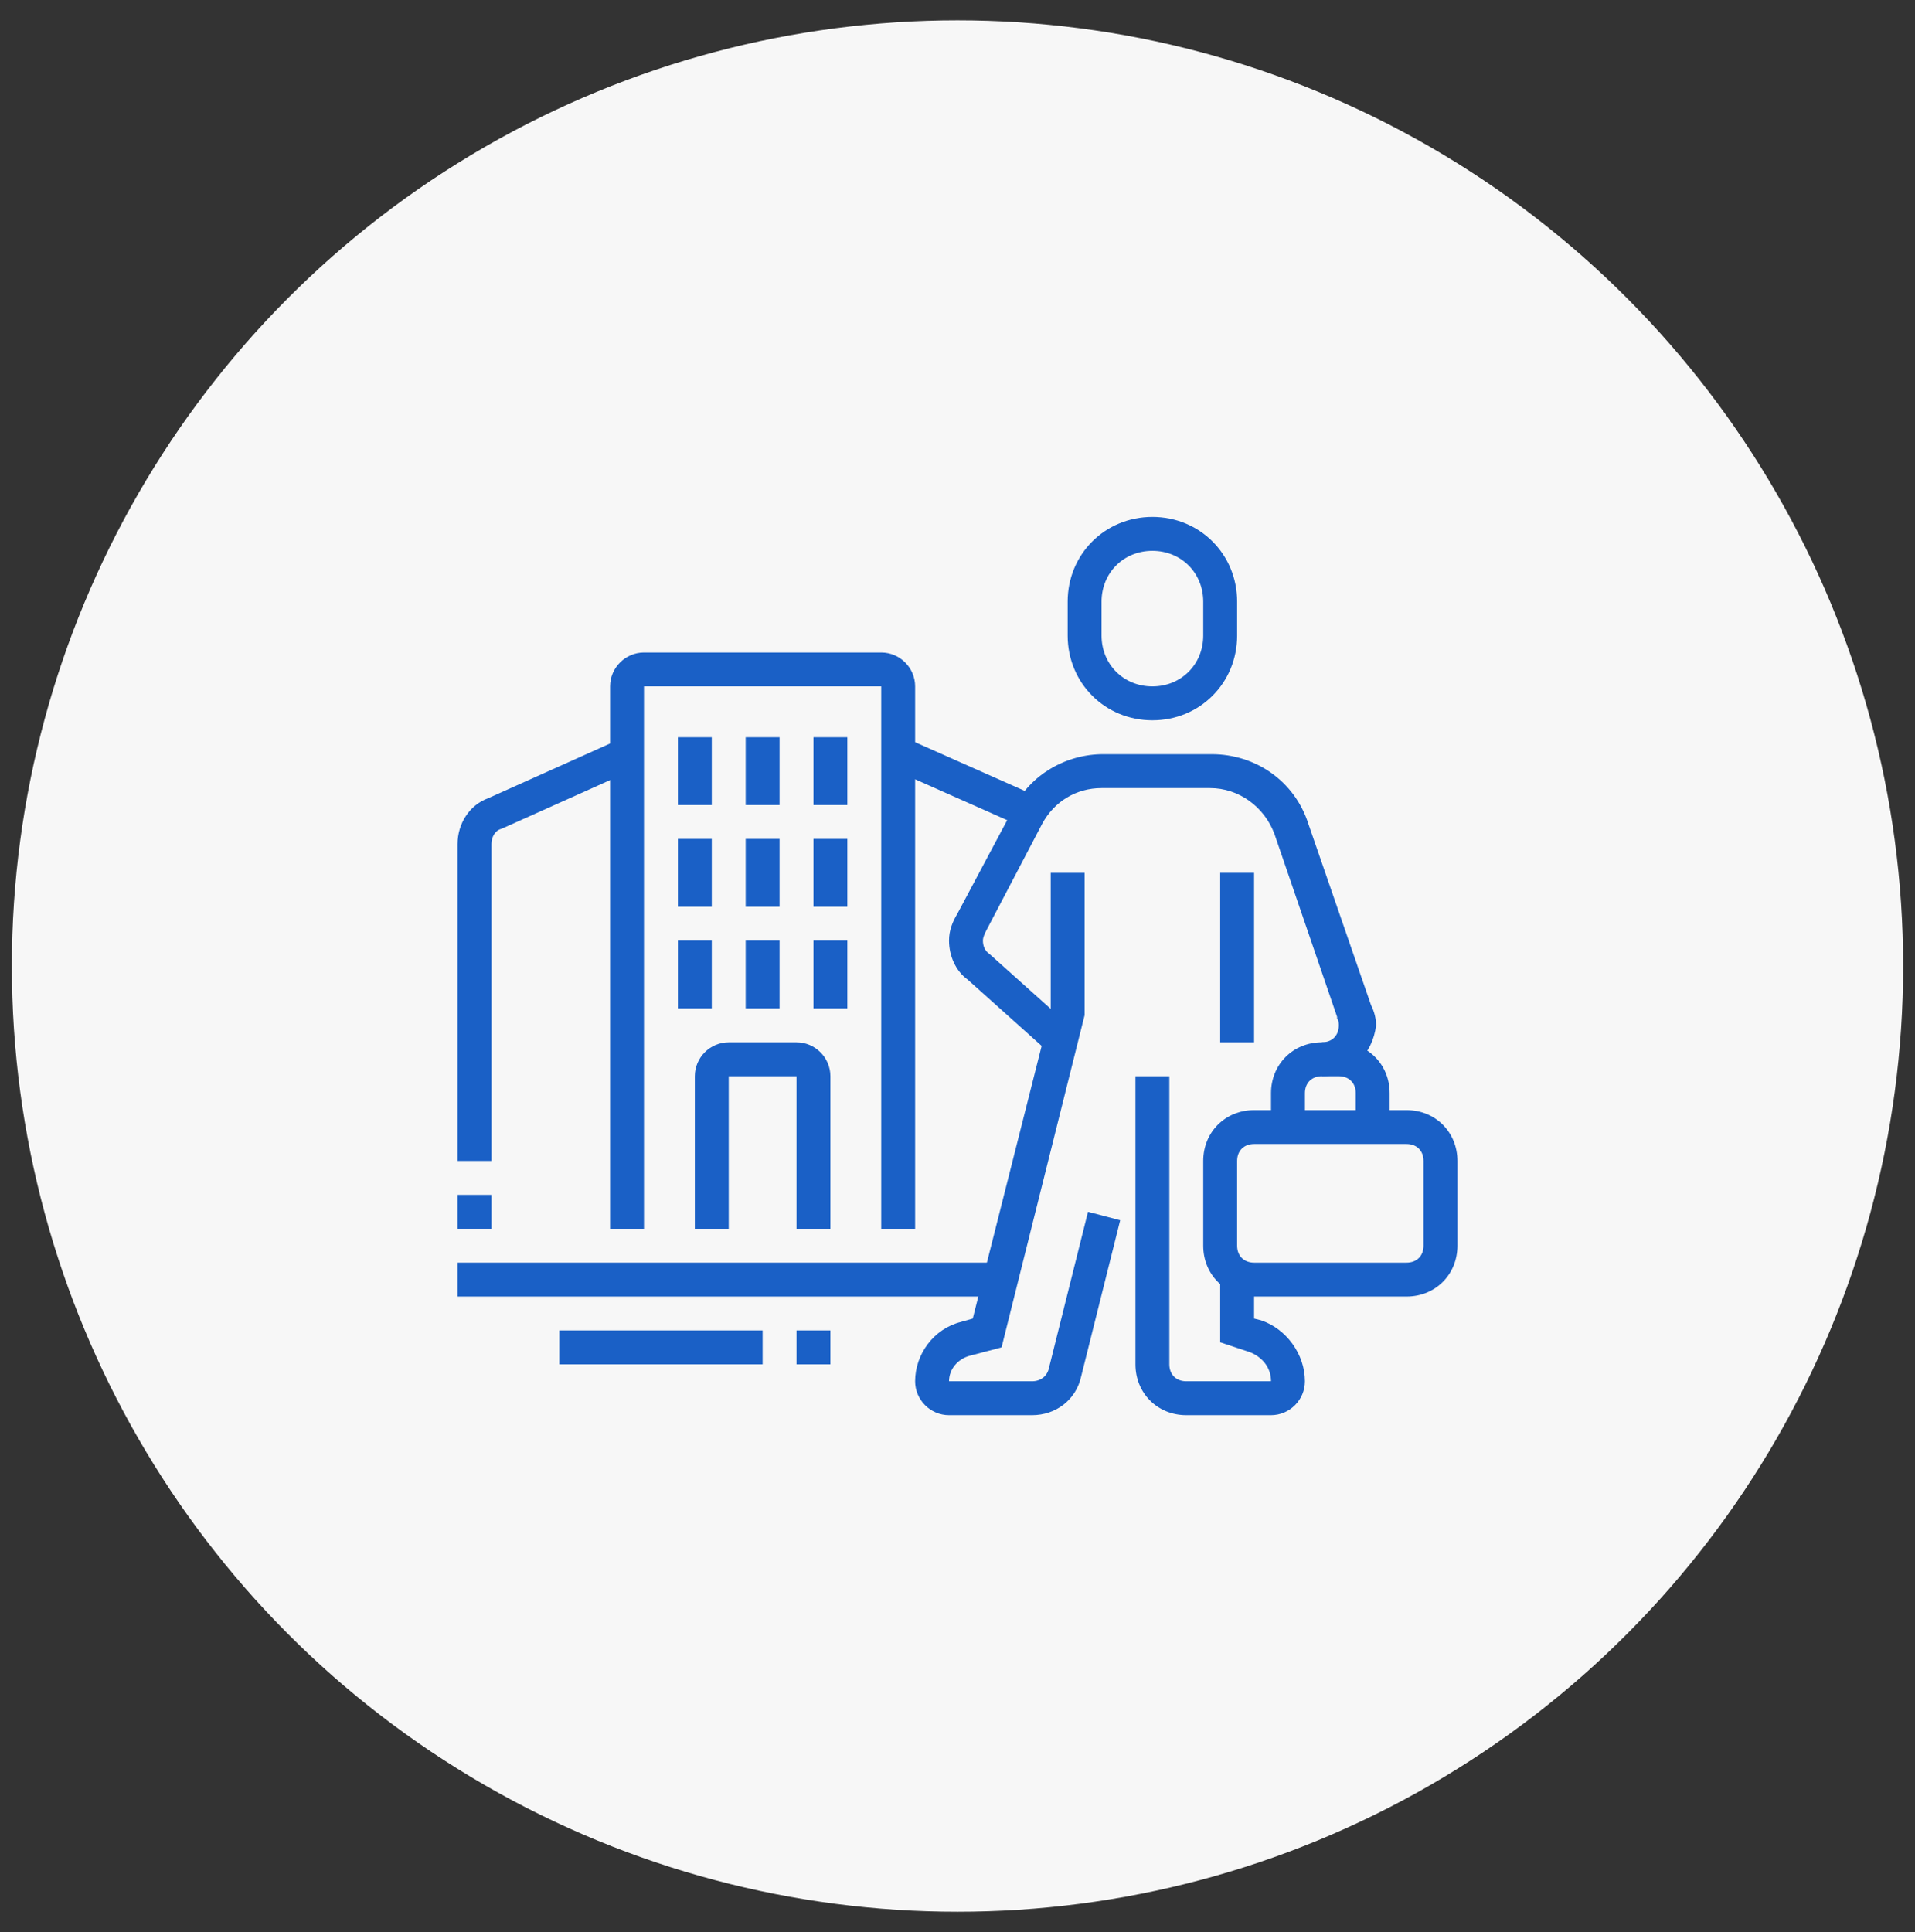 <?xml version="1.0" encoding="utf-8"?>
<!-- Generator: Adobe Illustrator 24.1.0, SVG Export Plug-In . SVG Version: 6.00 Build 0)  -->
<svg version="1.1" id="Layer_1" xmlns="http://www.w3.org/2000/svg" xmlns:xlink="http://www.w3.org/1999/xlink" x="0px" y="0px"
	 width="113px" height="114px" viewBox="0 0 113 114" style="enable-background:new 0 0 113 114;" xml:space="preserve">
<rect x="0" y="0" width="113" height="114" fill="#333333" stroke="none"/>
<style type="text/css">
	.st0{fill:#F7F7F7;}
	.st1{display:none;}
	.st2{display:inline;}
	.st3{fill:#003AA7;}
	.st4{display:inline;fill:#003AA7;}
	.st5{fill:#1A60C6;}
	.st6{display:inline;fill:#1A60C6;}
</style>
<circle class="st0" cx="56.5" cy="57" r="55.8"/>
<g class="st1">
	<g class="st2">
		<rect x="48.5" y="38" class="st3" width="2" height="4.7"/>
		<path class="st3" d="M77.5,48.7c-3.3,0-6-2.7-6-6v-2c0-3.3,2.7-6,6-6s6,2.7,6,6v2C83.5,46,80.8,48.7,77.5,48.7z M77.5,36.7
			c-2.2,0-4,1.8-4,4v2c0,2.2,1.8,4,4,4s4-1.8,4-4v-2C81.5,38.5,79.7,36.7,77.5,36.7z"/>
		<path class="st3" d="M35.5,48.7c-3.3,0-6-2.7-6-6v-2c0-3.3,2.7-6,6-6s6,2.7,6,6v2C41.5,46,38.8,48.7,35.5,48.7z M35.5,36.7
			c-2.2,0-4,1.8-4,4v2c0,2.2,1.8,4,4,4s4-1.8,4-4v-2C39.5,38.5,37.7,36.7,35.5,36.7z"/>
		<rect x="84.5" y="75.8" class="st3" width="2" height="2"/>
		<rect x="84.5" y="79.8" class="st3" width="2" height="2"/>
		<rect x="26.5" y="77.7" class="st3" width="2" height="2"/>
	</g>
	<polygon class="st4" points="47.1,70.2 48.7,60.7 50.7,61.1 49.6,67.5 63.7,63.8 64.2,65.8 	"/>
	<path class="st4" d="M56.5,51.7c-4.4,0-8-3.6-8-8v-2h2v2c0,3.3,2.7,6,6,6s6-2.7,6-6v-6c0-2.8-2.2-5-5-5h-3.9c-2,0-3.4-0.8-4.5-1.7
		c-0.1,0.2-0.1,0.5-0.1,0.7c-0.4,1.8-0.5,2.1-0.5,2.7c0,1.5,1.8,4.4,6,4.4v2c-5.2,0-8-3.7-8-6.4c0-0.8,0.1-1.3,0.5-3.1
		c0.1-0.6,0.3-1.3,0.5-2.3l0.4-1.7l1.8,1.5c1.2,1.1,2.2,1.9,4,1.9h3.9c3.9,0,7,3.1,7,7v6C64.5,48.1,60.9,51.7,56.5,51.7z"/>
	<rect x="46.5" y="75.7" class="st4" width="2" height="11"/>
	<rect x="64.5" y="75.7" class="st4" width="2" height="11"/>
	<path class="st4" d="M47.1,76.7c-3.6,0-6.6-3-6.6-6.6c0-0.3,0-0.6,0.1-1l1.5-10.2c0.4-2.4,2.2-4.4,4.7-5l4.9-1.1l0.6-3.2l2,0.4
		l-0.8,4.5l-6.2,1.3c-1.6,0.4-2.9,1.7-3.1,3.3l-1.5,10.2c0,0.2,0,0.4,0,0.7c0,2.5,2.1,4.6,4.6,4.6c0.8,0,1.6-0.2,2.4-0.5l14.2-5.6
		l-1.3-7.6l2-0.3l1.6,9.2l-15.7,6.2C49.2,76.5,48.2,76.7,47.1,76.7z"/>
	<path class="st4" d="M65.9,76.7c-1.1,0-2.1-0.2-3.1-0.6l-6.7-2.6l0.7-1.9l6.7,2.6c0.8,0.3,1.5,0.5,2.4,0.5c2.5,0,4.6-2.1,4.6-4.6
		c0-0.2,0-0.5,0-0.7l-1.5-10.2c-0.2-1.6-1.5-3-3.1-3.3l-6.2-1.3l-0.8-4.5l2-0.4l0.6,3.2l4.9,1.1c2.4,0.5,4.3,2.5,4.7,5l1.5,10.2
		c0,0.3,0.1,0.6,0.1,1C72.5,73.8,69.5,76.7,65.9,76.7z"/>
	<path class="st4" d="M28.5,75.7h-2v-20c0-2.8,2.2-5,5-5h8c2.8,0,5,2.2,5,5v2h-2v-2c0-1.7-1.3-3-3-3h-8c-1.7,0-3,1.3-3,3V75.7z"/>
	<path class="st4" d="M86.5,73.8h-2v-19c0-0.7-1.3-2.1-3-2.1h-8c-1.7,0-3,1.3-3,3v2h-2v-2c0-2.8,2.2-5,5-5h8c2.8,0,5,2.2,5,4.1V73.8
		z"/>
</g>
<g class="st1">
	<g class="st2">
		<rect x="51" y="68" class="st5" width="2" height="16"/>
		<path class="st5" d="M48,84h-2V66c0-4.4,3.6-8,8-8v-1c-1.9-1.1-3-2.9-3-5v-4.5c-1.7-1.3-2-2.7-2-4.5c0-1.3,1-3.3,1.1-3.5l0.6-1.1
			l1,0.9C52.4,39.9,54,41,55,41h2c3.3,0,6,2.7,6,6v5c0,1.7-0.7,3.3-2,4.5V58c4.4,0,8,3.6,8,8v12.5c0,1.9-1.6,3.5-3.5,3.5h-6
			c-1.9,0-3.5-1.6-3.5-3.5s1.6-3.5,3.5-3.5H62v-2h2v4h-4.5c-0.8,0-1.5,0.7-1.5,1.5s0.7,1.5,1.5,1.5h6c0.8,0,1.5-0.7,1.5-1.5V66
			c0-3.3-2.7-6-6-6h-2v-4.5l0.4-0.3c1-0.8,1.6-1.9,1.6-3.2v-5c0-2.2-1.8-4-4-4h-2c-1.3,0-2.7-0.8-3.6-1.4C51.2,42.1,51,42.7,51,43
			c0,1.5,0.2,2.2,1.6,3.2l0.4,0.3V52c0,1.5,0.9,2.8,2.4,3.4l0.6,0.3V60h-2c-3.3,0-6,2.7-6,6V84z"/>
		<polygon class="st5" points="58.3,76.7 55.6,74 64,65.6 64,74 62,74 62,70.4 58.4,74 59.7,75.3 		"/>
		<path class="st5" d="M57.5,62.5c-1.9,0-3.5-1.6-3.5-3.5h2c0,0.8,0.7,1.5,1.5,1.5S59,59.8,59,59h2C61,60.9,59.4,62.5,57.5,62.5z"/>
		<rect x="62" y="81" class="st5" width="2" height="3"/>
		<path class="st5" d="M42.8,69.3C41.3,68,40,64.8,40,63c0-4.6,1.3-7,4-7c3.1,0,3.5,1.7,3.5,2.8h-2c0-0.3,0-0.8-1.5-0.8
			c-1.3,0-2,1.7-2,5c0,1.3,1.1,3.9,2.1,4.8L42.8,69.3z"/>
		<path class="st5" d="M39,58c-0.7,0-1.5-0.2-2.2-0.5l0.8-1.8c0.5,0.2,1,0.3,1.4,0.3V58z"/>
		<path class="st5" d="M33.5,54.1c-0.2-0.6-0.4-1.3-0.5-2l2-0.2c0.1,0.5,0.2,1,0.3,1.5L33.5,54.1z"/>
		<path class="st5" d="M35,50h-2c0-1.5-0.1-4-1-4c-2.7,0-4-1-4-3c0-3.7,2.4-3.9,3.3-3.9c0.1,0,0.2,0,0.3,0c1.2-0.5,1.9-1.3,2.8-2.5
			c0.5-0.6,0.9-1.2,1.5-1.8l1.4,1.4c-0.5,0.5-1,1.1-1.4,1.6c-1,1.3-2,2.4-3.7,3.1c-0.3,0.1-0.6,0.1-0.9,0.1C30.6,41.1,30,41.2,30,43
			c0,0.5,0,1,2,1C34.7,44,35,47.2,35,50z"/>
		<path class="st5" d="M38.8,35l-1.2-1.6c0.4-0.3,0.9-0.6,1.3-0.9l1,1.7C39.6,34.5,39.2,34.7,38.8,35z"/>
		<path class="st5" d="M46,42h-2c0-2.2,1.3-3.2,2.1-3.8c0.7-0.5,0.9-0.7,0.9-1.2c0-4-1.5-4-2-4c-0.5,0-1.1,0-1.6,0.1l-0.3-2
			C43.8,31,44.4,31,45,31c1.8,0,4,1,4,6c0,1.6-1,2.3-1.7,2.8C46.5,40.4,46,40.8,46,42z"/>
		<path class="st5" d="M67,57h-2c0-1.2,1-2,1.8-2.7c0.5-0.4,1.2-1,1.2-1.3c0-2.1-0.9-3-3-3v-2c3.2,0,5,1.8,5,5c0,1.3-1,2.1-1.9,2.8
			C67.7,56.2,67,56.7,67,57z"/>
		<path class="st5" d="M75,51c-2.8,0-3.1-2.6-3.3-4.1C71.5,45.2,71.3,45,71,45c-0.4,0-0.7,0.1-1.1,0.3C69.2,45.6,68.4,46,67,46
			c-1.8,0-3-1.6-3-4h2c0,0.3,0,2,1,2c1,0,1.5-0.2,2-0.5c0.5-0.2,1.1-0.5,2-0.5c2.3,0,2.5,2.2,2.7,3.6c0.2,2,0.5,2.4,1.3,2.4
			c0.5,0,1-1.3,1-5c0-2.1,1.2-2.7,2-3.1c0.7-0.3,1-0.5,1-1.9c0-1.9,1.6-2.5,2.6-2.9c1.2-0.5,1.4-0.6,1.4-1.1h2c0,1.9-1.6,2.5-2.7,3
			c-1.1,0.4-1.3,0.6-1.3,1c0,2.5-1.1,3.2-2.2,3.8C78.2,43,78,43.1,78,44C78,47.6,77.6,51,75,51z"/>
		<path class="st5" d="M81.2,33.3c-0.4-0.3-0.9-0.5-1.4-0.7l0.7-1.9c0.6,0.2,1.2,0.5,1.8,0.8L81.2,33.3z"/>
		<path class="st5" d="M69,35c-1,0-1.7-0.4-2.5-0.9c-0.2-0.1-0.4-0.2-0.6-0.4l0.9-1.8c0.3,0.1,0.5,0.3,0.7,0.4
			c0.6,0.4,1,0.6,1.5,0.6c0.8,0,1.3-0.4,2.1-1.1c1-0.9,2.3-1.9,4.9-1.9c0.6,0,1.3,0,1.9,0.1l-0.3,2C77.1,32,76.6,32,76,32
			c-1.8,0-2.7,0.7-3.6,1.5C71.6,34.2,70.6,35,69,35z"/>
		<path class="st5" d="M63,39h-2c0-1.7-0.5-2.3-1-2.8c-0.4-0.5-1-1.1-1-2.2c0-1.7,1.7-3,4-3v2c-1.1,0-2,0.4-2,1
			c0,0.3,0.1,0.4,0.5,0.8C62.1,35.5,63,36.5,63,39z"/>
		<path class="st5" d="M79,66c-1.6,0-2.2-1.3-2.6-2.2c-0.1-0.3-0.3-0.7-0.5-0.8c0,0,0,0-0.1,0c-3.4,0-3.9-1.9-3.9-3c0-1.6,1.3-4,5-4
			c3.1,0,5,2.6,5,7C82,65,81,66,79,66z M77,58c-2.4,0-3,1.3-3,2c0,0.4,0,1,2,1c1.3,0,1.8,1.2,2.2,1.9c0.4,0.8,0.5,1.1,0.8,1.1
			c0.9,0,1-0.1,1-1C80,61.5,79.7,58,77,58z"/>
	</g>
	<rect x="79" y="51" class="st6" width="2" height="2"/>
</g>
<g>
	<path class="st5" d="M75,83.5h-5c-1.7,0-3-1.3-3-3v-17h2v17c0,0.6,0.4,1,1,1h5c0-0.8-0.5-1.4-1.2-1.7L72,79.2v-4h2v2.6l0.4,0.1
		c1.5,0.5,2.6,2,2.6,3.6C77,82.6,76.1,83.5,75,83.5z"/>
	<rect x="72" y="51.5" class="st5" width="2" height="10"/>
	<path class="st5" d="M83,76.5h-9c-1.7,0-3-1.3-3-3v-5c0-1.7,1.3-3,3-3h9c1.7,0,3,1.3,3,3v5C86,75.2,84.7,76.5,83,76.5z M74,67.5
		c-0.6,0-1,0.4-1,1v5c0,0.6,0.4,1,1,1h9c0.6,0,1-0.4,1-1v-5c0-0.6-0.4-1-1-1H74z"/>
	<path class="st5" d="M82,66.5h-2v-2c0-0.6-0.4-1-1-1h-1c-0.6,0-1,0.4-1,1v2h-2v-2c0-1.7,1.3-3,3-3h1c1.7,0,3,1.3,3,3V66.5z"/>
	<path class="st5" d="M78,63.5v-2c0.6,0,1-0.4,1-1c0-0.1,0-0.3-0.1-0.4l0-0.1l-3.7-10.8c-0.6-1.6-2.1-2.7-3.8-2.7H65
		c-1.5,0-2.8,0.8-3.5,2.1l-3.3,6.3c-0.1,0.2-0.2,0.4-0.2,0.6c0,0.3,0.1,0.6,0.4,0.8l4.8,4.3l-1.3,1.5l-4.8-4.3
		c-0.7-0.5-1.1-1.4-1.1-2.3c0-0.6,0.2-1.1,0.5-1.6l3.3-6.2c1-2,3.1-3.2,5.3-3.2h6.4c2.6,0,4.9,1.6,5.7,4.1l3.7,10.7
		c0.2,0.4,0.3,0.8,0.3,1.2C81,62.2,79.7,63.5,78,63.5z"/>
	<path class="st5" d="M54,72.5h-2v-32H38v32h-2v-32c0-1.1,0.9-2,2-2h14c1.1,0,2,0.9,2,2V72.5z"/>
	<rect x="27" y="74.5" class="st5" width="32" height="2"/>
	<rect x="33" y="78.5" class="st5" width="12" height="2"/>
	<rect x="47" y="78.5" class="st5" width="2" height="2"/>
	<path class="st5" d="M49,72.5h-2v-9h-4v9h-2v-9c0-1.1,0.9-2,2-2h4c1.1,0,2,0.9,2,2V72.5z"/>
	<rect x="40" y="43.5" class="st5" width="2" height="4"/>
	<rect x="44" y="43.5" class="st5" width="2" height="4"/>
	<rect x="48" y="43.5" class="st5" width="2" height="4"/>
	<rect x="40" y="49.5" class="st5" width="2" height="4"/>
	<rect x="44" y="49.5" class="st5" width="2" height="4"/>
	<rect x="48" y="49.5" class="st5" width="2" height="4"/>
	<rect x="40" y="55.5" class="st5" width="2" height="4"/>
	<rect x="44" y="55.5" class="st5" width="2" height="4"/>
	<rect x="48" y="55.5" class="st5" width="2" height="4"/>
	<path class="st5" d="M29,68.5h-2V49.8c0-1.2,0.7-2.3,1.8-2.7l7.8-3.5l0.8,1.8l-7.8,3.5C29.2,49,29,49.4,29,49.8V68.5z"/>
	<rect x="55.9" y="42" transform="matrix(0.406 -0.914 0.914 0.406 -8.465 79.409)" class="st5" width="2" height="8.5"/>
	<rect x="27" y="70.5" class="st5" width="2" height="2"/>
	<path class="st5" d="M60.9,83.5H56c-1.1,0-2-0.9-2-2c0-1.6,1.1-3.1,2.7-3.5l0.7-0.2L62,59.6v-8.1h2l0,8.4l-4.9,19.6L57.2,80
		c-0.7,0.2-1.2,0.8-1.2,1.5h4.9c0.5,0,0.9-0.3,1-0.8l2.3-9.2l1.9,0.5l-2.3,9.2C63.5,82.6,62.3,83.5,60.9,83.5z"/>
	<path class="st5" d="M68,42.5c-2.8,0-5-2.2-5-5v-2c0-2.8,2.2-5,5-5s5,2.2,5,5v2C73,40.3,70.8,42.5,68,42.5z M68,32.5
		c-1.7,0-3,1.3-3,3v2c0,1.7,1.3,3,3,3s3-1.3,3-3v-2C71,33.8,69.7,32.5,68,32.5z"/>
</g>
<g class="st1">
	<rect x="55.5" y="62.7" class="st4" width="2.1" height="17.6"/>
	<path class="st4" d="M63.7,81.3H49.3c-1.1,0-2.1-0.9-2.1-2.1c0-1.7,1.1-3.2,2.7-3.7l0.4-0.1V47.2h2.1v29.7l-1.8,0.6
		c-0.8,0.3-1.3,0.9-1.3,1.7h14.5c0-0.8-0.5-1.5-1.3-1.7l-1.8-0.6V47.2h2.1v28.2l0.4,0.1c1.6,0.5,2.7,2,2.7,3.7
		C65.8,80.4,64.9,81.3,63.7,81.3z"/>
	<path class="st4" d="M56.5,39.9c-2.8,0-5.2-2.3-5.2-5.2v-2.1c0-2.8,2.3-5.2,5.2-5.2s5.2,2.3,5.2,5.2v2.1
		C61.7,37.6,59.3,39.9,56.5,39.9z M56.5,29.6c-1.7,0-3.1,1.4-3.1,3.1v2.1c0,1.7,1.4,3.1,3.1,3.1c1.7,0,3.1-1.4,3.1-3.1v-2.1
		C59.6,31,58.2,29.6,56.5,29.6z"/>
	<path class="st4" d="M63.7,60.6c-0.8,0-1.6-0.3-2.2-0.9c-0.6-0.6-0.9-1.4-0.9-2.2h2.1c0,0.3,0.1,0.5,0.3,0.7
		c0.2,0.2,0.5,0.3,0.7,0.3c0,0,0,0,0,0c0.7,0,1-0.5,1-1v-9.3c0-4.6-3.6-8.3-8.3-8.3s-8.3,3.6-8.3,8.3v9.3c0,0.5,0.3,1,1,1
		c0,0,0,0,0,0c0.3,0,0.5-0.1,0.7-0.3c0.2-0.2,0.3-0.5,0.3-0.7h2.1c0,0.8-0.3,1.6-0.9,2.2c-0.6,0.6-1.4,0.9-2.2,0.9c0,0,0,0,0,0
		c-1.7,0-3.1-1.4-3.1-3.1v-9.3c0-5.8,4.5-10.3,10.3-10.3s10.3,4.5,10.3,10.3v9.3C66.8,59.3,65.5,60.6,63.7,60.6
		C63.7,60.6,63.7,60.6,63.7,60.6z"/>
	
		<rect x="28.6" y="52.8" transform="matrix(5.568323e-02 -0.998 0.998 5.568323e-02 -17.523 89.185)" class="st4" width="19.6" height="2.1"/>
	
		<rect x="30.2" y="44.1" transform="matrix(0.999 -5.552677e-02 5.552677e-02 0.999 -2.943 1.816)" class="st4" width="2.1" height="19.6"/>
	<path class="st4" d="M41,53.4v-2.1c0.7,0,1-0.5,1-1v-5.2c0-4-3.2-7.2-7.2-7.2s-7.2,3.2-7.2,7.2v5.2c0,0.5,0.3,1,1,1v2.1
		c-1.7,0-3.1-1.4-3.1-3.1v-5.2c0-5.1,4.2-9.3,9.3-9.3c5.1,0,9.3,4.2,9.3,9.3v5.2C44.1,52,42.7,53.4,41,53.4z"/>
	<path class="st4" d="M34.8,37.9c-2.3,0-4.1-1.9-4.1-4.1v-2.1c0-2.3,1.9-4.1,4.1-4.1c2.3,0,4.1,1.9,4.1,4.1v2.1
		C38.9,36,37.1,37.9,34.8,37.9z M34.8,29.6c-1.1,0-2.1,0.9-2.1,2.1v2.1c0,1.1,0.9,2.1,2.1,2.1c1.1,0,2.1-0.9,2.1-2.1v-2.1
		C36.9,30.5,35.9,29.6,34.8,29.6z"/>
	<path class="st4" d="M34.8,69.9c-5.2,0-9.3-2.7-9.3-6.2c0-2.5,2.2-4.8,5.7-5.7l0.6,2c-2.5,0.7-4.2,2.2-4.2,3.7
		c0,2.2,3.3,4.1,7.2,4.1c3.9,0,7.2-1.9,7.2-4.1c0-1.5-1.7-3-4.2-3.7l0.6-2c3.5,1,5.7,3.2,5.7,5.7C44.1,67.2,40,69.9,34.8,69.9z"/>
	
		<rect x="71.6" y="52.4" transform="matrix(5.665810e-02 -0.998 0.998 5.665810e-02 23.871 132.051)" class="st4" width="20.5" height="2.1"/>
	
		<rect x="73.6" y="43.1" transform="matrix(0.998 -5.639175e-02 5.639175e-02 0.998 -2.892 4.292)" class="st4" width="2.1" height="20.6"/>
	<path class="st4" d="M84.4,53.4v-2.1c0.7,0,1-0.5,1-1v-5.2c0-4-3.2-7.2-7.2-7.2c-4,0-7.2,3.2-7.2,7.2v5.2c0,0.5,0.3,1,1,1v2.1
		c-1.7,0-3.1-1.4-3.1-3.1v-5.2c0-5.1,4.2-9.3,9.3-9.3c5.1,0,9.3,4.2,9.3,9.3v5.2C87.5,52,86.1,53.4,84.4,53.4z"/>
	<path class="st4" d="M78.2,37.9c-2.3,0-4.1-1.9-4.1-4.1v-2.1c0-2.3,1.9-4.1,4.1-4.1c2.3,0,4.1,1.9,4.1,4.1v2.1
		C82.3,36,80.5,37.9,78.2,37.9z M78.2,29.6c-1.1,0-2.1,0.9-2.1,2.1v2.1c0,1.1,0.9,2.1,2.1,2.1c1.1,0,2.1-0.9,2.1-2.1v-2.1
		C80.3,30.5,79.3,29.6,78.2,29.6z"/>
	<path class="st4" d="M78.2,69.9c-5.2,0-9.3-2.7-9.3-6.2c0-2.5,2.3-4.8,5.7-5.7l0.6,2c-2.5,0.7-4.2,2.2-4.2,3.7
		c0,2.2,3.3,4.1,7.2,4.1c3.9,0,7.2-1.9,7.2-4.1c0-1.5-1.7-3-4.2-3.7l0.6-2c3.5,1,5.7,3.2,5.7,5.7C87.5,67.2,83.4,69.9,78.2,69.9z"/>
	<path class="st4" d="M56.5,86.5c-8.7,0-15.5-3.6-15.5-8.3c0-2.5,2-4.9,5.6-6.4l0.8,1.9c-2.8,1.2-4.4,2.9-4.4,4.5
		c0,3,5.4,6.2,13.4,6.2s13.4-3.2,13.4-6.2c0-1.7-1.6-3.3-4.4-4.5l0.8-1.9c3.6,1.5,5.6,3.9,5.6,6.4C72,82.8,65.2,86.5,56.5,86.5z"/>
</g>
</svg>
